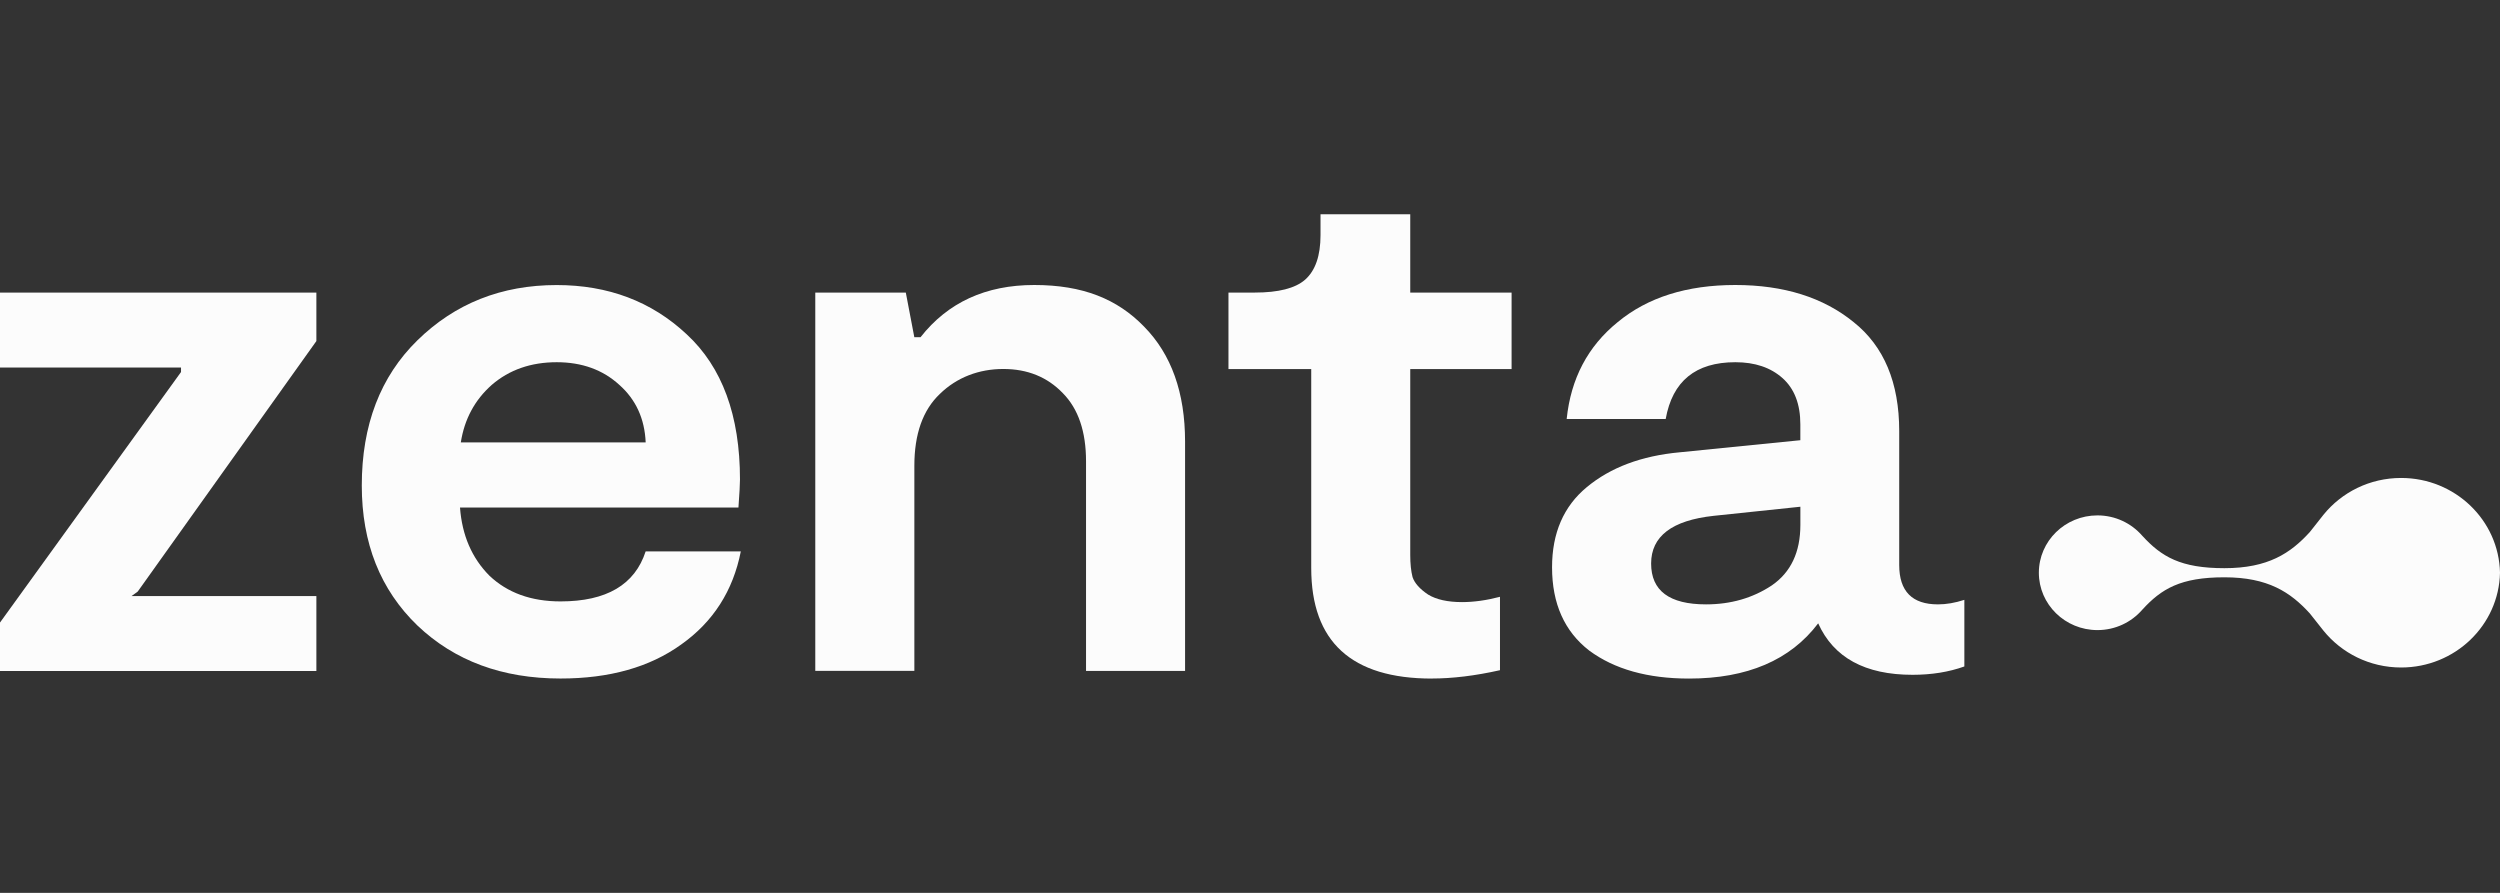 <svg width="140" height="50" viewBox="0 0 140 50" fill="none" xmlns="http://www.w3.org/2000/svg">
<rect x="0" y="0" width="140" height="50" fill="#333333" stroke="none"/>
<g clip-path="url(#clip0_2410_5377)">
<path d="M0 37.575V34.863L10.137 20.834V20.581H0V16.387H17.717V19.1L7.712 33.128L7.364 33.381H17.717V37.575H0Z" fill="#FCFCFC"/>
<path d="M36.158 30.879H41.485C41.051 33.083 39.941 34.821 38.149 36.091C36.387 37.362 34.134 37.997 31.391 37.997C28.128 37.997 25.458 37.009 23.378 35.031C21.298 33.025 20.26 30.413 20.26 27.191C20.26 23.8 21.3 21.088 23.378 19.055C25.485 16.993 28.085 15.963 31.173 15.963C34.062 15.963 36.487 16.88 38.451 18.718C40.442 20.555 41.439 23.265 41.439 26.853C41.439 27.107 41.41 27.631 41.353 28.422H25.76C25.876 29.975 26.423 31.248 27.406 32.237C28.417 33.197 29.745 33.679 31.391 33.679C33.962 33.679 35.549 32.746 36.155 30.882L36.158 30.879ZM31.176 20.284C29.732 20.284 28.519 20.708 27.538 21.554C26.584 22.401 26.008 23.476 25.805 24.776H36.158C36.101 23.447 35.608 22.374 34.684 21.554C33.76 20.708 32.59 20.284 31.176 20.284Z" fill="#FCFCFC"/>
<path d="M45.656 37.575V16.384H50.725L51.202 18.884H51.549C53.08 16.935 55.203 15.96 57.916 15.96C60.63 15.96 62.564 16.738 64.068 18.29C65.598 19.843 66.364 21.992 66.364 24.731V37.573H60.818V25.833C60.818 24.167 60.385 22.893 59.52 22.018C58.652 21.114 57.542 20.663 56.184 20.663C54.826 20.663 53.584 21.13 52.632 22.06C51.678 22.965 51.204 24.307 51.204 26.086V37.57H45.659L45.656 37.575Z" fill="#FCFCFC"/>
<path d="M80.187 38C75.681 38 73.429 35.938 73.429 31.812V20.666H68.794V16.384H70.268C71.597 16.384 72.534 16.144 73.084 15.665C73.66 15.156 73.949 14.323 73.949 13.165V12H78.974V16.384H84.649V20.666H78.974V31.09C78.974 31.57 79.017 31.981 79.103 32.319C79.219 32.659 79.508 32.983 79.971 33.294C80.432 33.576 81.068 33.718 81.876 33.718C82.539 33.718 83.248 33.618 83.999 33.421V37.531C82.615 37.842 81.343 37.997 80.187 37.997V38Z" fill="#FCFCFC"/>
<path d="M108.53 33.845C108.991 33.845 109.484 33.761 110.004 33.592V37.322C109.137 37.633 108.172 37.789 107.102 37.789C104.446 37.789 102.683 36.829 101.818 34.907C100.258 36.969 97.847 38 94.584 38C92.274 38 90.41 37.478 88.995 36.431C87.61 35.358 86.915 33.803 86.915 31.77C86.915 29.848 87.564 28.351 88.863 27.278C90.192 26.176 91.924 25.527 94.061 25.329L100.819 24.652V23.761C100.819 22.63 100.487 21.768 99.822 21.175C99.156 20.581 98.278 20.284 97.178 20.284C94.955 20.284 93.657 21.343 93.279 23.463H87.734C87.966 21.204 88.917 19.395 90.593 18.037C92.269 16.653 94.462 15.96 97.176 15.96C99.889 15.96 102.099 16.653 103.802 18.037C105.505 19.392 106.356 21.428 106.356 24.14V31.641C106.356 33.109 107.078 33.845 108.522 33.845H108.53ZM100.821 29.395V28.377L95.971 28.886C93.632 29.139 92.463 30.03 92.463 31.557C92.463 33.083 93.487 33.845 95.537 33.845C96.922 33.845 98.151 33.492 99.218 32.785C100.288 32.05 100.821 30.921 100.821 29.395Z" fill="#FCFCFC"/>
<path d="M117.458 28.862C118.46 28.862 119.354 29.303 119.958 29.993C121.044 31.182 122.119 31.818 124.566 31.818C127.012 31.818 128.265 30.985 129.349 29.796L130.116 28.825C131.13 27.573 132.698 26.766 134.463 26.766C137.483 26.766 139.938 29.131 140 32.073C139.938 35.013 137.483 37.38 134.463 37.38C132.701 37.38 131.132 36.574 130.116 35.319L129.349 34.351C128.263 33.162 127.012 32.329 124.566 32.329C122.119 32.329 121.041 32.965 119.958 34.154C119.357 34.844 118.46 35.285 117.458 35.285C115.644 35.285 114.176 33.845 114.176 32.073C114.176 30.299 115.647 28.862 117.458 28.862Z" fill="#FCFCFC"/>
</g>
<defs>
<clipPath id="clip0_2410_5377">
<rect width="140" height="26" fill="white" transform="translate(0 12)"/>
</clipPath>
</defs>
</svg>
